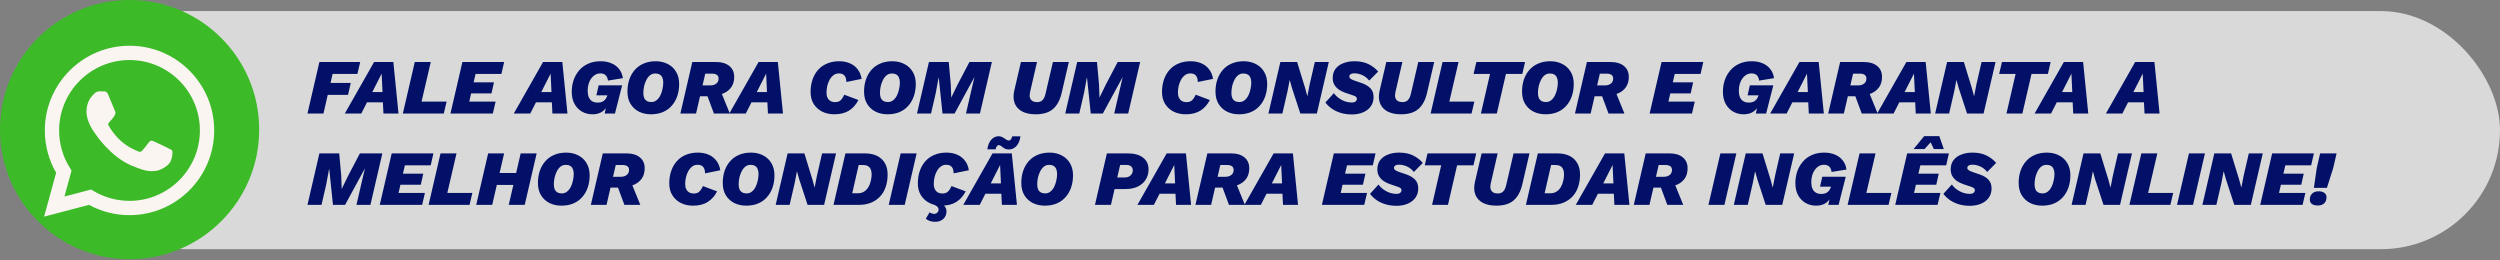 <svg width="903" height="94" viewBox="0 0 903 94" fill="none" xmlns="http://www.w3.org/2000/svg">
<rect x="0" y="0" width="903" height="94" fill="#808080" stroke="none"/>
<rect x="24" y="4" width="879" height="86" rx="43" fill="#D9D9D9"/>
<circle cx="46.809" cy="46.809" r="46.809" fill="#3CBA28"/>
<path fill-rule="evenodd" clip-rule="evenodd" d="M68.413 25.492V25.491C62.639 19.709 54.961 16.524 46.779 16.52C29.919 16.52 16.197 30.24 16.192 47.105C16.189 52.496 17.598 57.758 20.275 62.396L15.935 78.246L32.15 73.993C36.617 76.431 41.647 77.714 46.766 77.715H46.779C63.635 77.715 77.359 63.994 77.364 47.13C77.367 38.956 74.189 31.273 68.413 25.492ZM46.779 72.549V72.55H46.768C42.207 72.549 37.733 71.322 33.828 69.007L32.9 68.456L23.278 70.98L25.846 61.598L25.241 60.636C22.697 56.588 21.352 51.91 21.355 47.107C21.361 33.091 32.765 21.686 46.788 21.686C53.579 21.689 59.961 24.336 64.761 29.142C69.561 33.947 72.203 40.336 72.2 47.127C72.193 61.145 60.79 72.549 46.779 72.549Z" fill="#FBF5F2"/>
<path fill-rule="evenodd" clip-rule="evenodd" d="M60.723 53.513C59.959 53.13 56.202 51.282 55.5 51.027C54.799 50.771 54.291 50.644 53.781 51.41C53.273 52.175 51.807 53.897 51.362 54.406C50.916 54.916 50.47 54.979 49.706 54.597C48.941 54.214 46.479 53.407 43.559 50.804C41.287 48.777 39.753 46.275 39.307 45.51C38.862 44.745 39.26 44.331 39.642 43.951C39.985 43.608 40.406 43.058 40.789 42.612C41.171 42.166 41.298 41.846 41.553 41.337C41.808 40.827 41.681 40.381 41.49 39.998C41.299 39.616 39.771 35.854 39.133 34.324C38.513 32.834 37.882 33.036 37.414 33.012C36.968 32.989 36.459 32.985 35.949 32.985C35.438 32.985 34.611 33.176 33.91 33.941C33.209 34.707 31.235 36.556 31.235 40.316C31.235 44.077 33.973 47.712 34.356 48.223C34.738 48.733 39.745 56.452 47.411 59.764C49.235 60.551 50.658 61.022 51.769 61.374C53.599 61.956 55.265 61.874 56.582 61.678C58.05 61.458 61.103 59.828 61.74 58.043C62.376 56.258 62.376 54.727 62.185 54.409C61.995 54.09 61.484 53.898 60.72 53.516L60.721 53.513H60.723Z" fill="#FBF5F2"/>
<path d="M129.09 26.714H120.129L119.397 29.955H126.695L125.708 34.266H118.382L116.833 41H111.056L115.367 22.403H130.104L129.09 26.714ZM124.552 41L135.119 22.403H142.078L143.938 41H138.5L138.303 36.971H132.555L130.498 41H124.552ZM134.471 33.251H138.162L137.852 26.602L134.471 33.251ZM152.27 36.689H161.314L160.3 41H145.507L149.818 22.403H155.594L152.27 36.689ZM162.705 41L167.016 22.403H182.091L181.105 26.714H171.778L171.074 29.729H178.428L177.526 33.73H170.172L169.496 36.689H179.019L178.005 41H162.705ZM185.584 41L196.15 22.403H203.11L204.97 41H199.532L199.334 36.971H193.586L191.529 41H185.584ZM195.502 33.251H199.194L198.884 26.602L195.502 33.251ZM213.983 41.282C212.574 41.282 211.306 40.953 210.179 40.296C209.052 39.638 208.159 38.708 207.502 37.506C206.844 36.304 206.516 34.867 206.516 33.195C206.516 31.655 206.741 30.227 207.192 28.912C207.661 27.578 208.338 26.404 209.221 25.39C210.103 24.357 211.193 23.558 212.489 22.995C213.785 22.413 215.269 22.121 216.941 22.121C218.406 22.121 219.702 22.366 220.83 22.854C221.975 23.324 222.905 24.019 223.619 24.939C224.352 25.841 224.802 26.94 224.972 28.236L219.59 29.109C219.515 28.32 219.252 27.691 218.801 27.221C218.369 26.752 217.711 26.517 216.828 26.517C216.171 26.517 215.56 26.677 214.997 26.996C214.452 27.315 213.973 27.757 213.56 28.32C213.147 28.884 212.827 29.541 212.602 30.293C212.376 31.044 212.264 31.871 212.264 32.772C212.264 33.636 212.386 34.388 212.63 35.026C212.893 35.665 213.287 36.163 213.813 36.52C214.358 36.877 215.053 37.055 215.899 37.055C216.481 37.055 216.988 36.971 217.42 36.802C217.852 36.614 218.209 36.37 218.491 36.069C218.791 35.75 219.017 35.393 219.167 34.998L219.392 34.435H215.42L216.237 30.828H224.718L222.126 41H218.406L219.421 36.379L219.9 36.914C219.58 37.854 219.158 38.652 218.632 39.309C218.106 39.948 217.458 40.437 216.687 40.775C215.936 41.113 215.034 41.282 213.983 41.282ZM235.112 41.282C233.515 41.282 232.069 40.962 230.773 40.324C229.496 39.666 228.481 38.727 227.73 37.506C226.997 36.285 226.631 34.81 226.631 33.082C226.631 31.504 226.856 30.049 227.307 28.715C227.777 27.362 228.444 26.198 229.308 25.221C230.191 24.225 231.261 23.465 232.52 22.939C233.797 22.394 235.234 22.121 236.831 22.121C238.446 22.121 239.893 22.45 241.17 23.108C242.448 23.746 243.453 24.676 244.185 25.897C244.937 27.118 245.312 28.593 245.312 30.321C245.312 31.899 245.087 33.355 244.636 34.688C244.185 36.022 243.518 37.187 242.635 38.182C241.771 39.178 240.701 39.948 239.423 40.493C238.165 41.019 236.728 41.282 235.112 41.282ZM235.253 36.858C235.986 36.858 236.615 36.642 237.141 36.21C237.686 35.778 238.137 35.214 238.493 34.519C238.85 33.806 239.113 33.035 239.282 32.209C239.47 31.382 239.564 30.584 239.564 29.814C239.564 29.1 239.451 28.499 239.226 28.01C239.019 27.522 238.7 27.156 238.268 26.912C237.855 26.667 237.329 26.545 236.69 26.545C235.957 26.545 235.319 26.761 234.774 27.193C234.248 27.625 233.807 28.198 233.45 28.912C233.093 29.607 232.82 30.368 232.633 31.194C232.464 32.021 232.379 32.819 232.379 33.59C232.379 34.285 232.482 34.886 232.689 35.393C232.914 35.881 233.243 36.248 233.675 36.492C234.107 36.736 234.633 36.858 235.253 36.858ZM245.75 41L250.061 22.403H258.711C260.703 22.403 262.281 22.882 263.445 23.84C264.61 24.779 265.192 26.094 265.192 27.785C265.192 29.231 264.854 30.452 264.178 31.448C263.502 32.425 262.572 33.176 261.388 33.702C260.224 34.209 258.881 34.472 257.359 34.491L256.429 34.773H252.456L253.33 30.856H256.542C257.181 30.856 257.716 30.753 258.148 30.546C258.599 30.34 258.946 30.058 259.191 29.701C259.435 29.325 259.557 28.893 259.557 28.405C259.557 27.766 259.341 27.306 258.909 27.024C258.477 26.742 257.932 26.602 257.274 26.602H254.739L251.414 41H245.75ZM257.866 41L254.851 32.885L259.979 32.068L263.614 41H257.866ZM263.429 41L273.995 22.403H280.955L282.814 41H277.376L277.179 36.971H271.431L269.374 41H263.429ZM273.347 33.251H277.038L276.728 26.602L273.347 33.251ZM301.346 41.282C299.693 41.282 298.218 40.953 296.922 40.296C295.645 39.638 294.63 38.708 293.879 37.506C293.146 36.304 292.78 34.886 292.78 33.251C292.78 31.598 293.015 30.096 293.485 28.743C293.954 27.372 294.63 26.198 295.513 25.221C296.396 24.225 297.476 23.465 298.754 22.939C300.031 22.394 301.477 22.121 303.093 22.121C304.577 22.121 305.882 22.375 307.01 22.882C308.155 23.371 309.085 24.094 309.799 25.052C310.532 25.991 311.001 27.137 311.208 28.489L305.713 29.616C305.695 28.583 305.469 27.813 305.037 27.306C304.605 26.78 303.929 26.517 303.008 26.517C302.238 26.517 301.571 26.742 301.008 27.193C300.444 27.644 299.975 28.217 299.599 28.912C299.223 29.607 298.951 30.358 298.782 31.166C298.613 31.974 298.528 32.744 298.528 33.477C298.528 34.172 298.65 34.773 298.895 35.28C299.139 35.787 299.486 36.182 299.937 36.464C300.407 36.745 300.989 36.886 301.684 36.886C302.548 36.886 303.224 36.642 303.713 36.154C304.201 35.646 304.614 34.998 304.953 34.209L310.053 36.125C309.245 37.741 308.127 39.009 306.7 39.929C305.291 40.831 303.506 41.282 301.346 41.282ZM320.579 41.282C318.982 41.282 317.536 40.962 316.239 40.324C314.962 39.666 313.948 38.727 313.196 37.506C312.464 36.285 312.097 34.81 312.097 33.082C312.097 31.504 312.323 30.049 312.774 28.715C313.243 27.362 313.91 26.198 314.774 25.221C315.657 24.225 316.728 23.465 317.986 22.939C319.264 22.394 320.701 22.121 322.298 22.121C323.913 22.121 325.359 22.45 326.637 23.108C327.914 23.746 328.919 24.676 329.652 25.897C330.403 27.118 330.779 28.593 330.779 30.321C330.779 31.899 330.553 33.355 330.103 34.688C329.652 36.022 328.985 37.187 328.102 38.182C327.238 39.178 326.167 39.948 324.89 40.493C323.631 41.019 322.194 41.282 320.579 41.282ZM320.72 36.858C321.452 36.858 322.081 36.642 322.607 36.21C323.152 35.778 323.603 35.214 323.96 34.519C324.317 33.806 324.58 33.035 324.749 32.209C324.937 31.382 325.031 30.584 325.031 29.814C325.031 29.1 324.918 28.499 324.693 28.01C324.486 27.522 324.167 27.156 323.735 26.912C323.321 26.667 322.795 26.545 322.157 26.545C321.424 26.545 320.785 26.761 320.241 27.193C319.715 27.625 319.273 28.198 318.916 28.912C318.559 29.607 318.287 30.368 318.099 31.194C317.93 32.021 317.846 32.819 317.846 33.59C317.846 34.285 317.949 34.886 318.155 35.393C318.381 35.881 318.71 36.248 319.142 36.492C319.574 36.736 320.1 36.858 320.72 36.858ZM331.217 41L335.528 22.403H342.685L343.417 30.518L343.586 35.196H343.615L345.897 30.518L350.152 22.403H358.267L353.955 41H348.912L350.631 33.561L351.955 27.898H351.927L344.798 41H340.431L339.078 28.039H339.022L338.007 33.561L336.288 41H331.217ZM374.085 41.282C372.131 41.282 370.506 40.944 369.21 40.267C367.914 39.572 367.012 38.586 366.505 37.309C365.998 36.013 365.951 34.472 366.364 32.688L368.759 22.403H374.564L372.028 33.42C371.877 34.153 371.877 34.782 372.028 35.308C372.197 35.815 372.497 36.21 372.929 36.492C373.38 36.755 373.934 36.886 374.592 36.886C375.456 36.886 376.123 36.633 376.592 36.125C377.081 35.599 377.438 34.81 377.663 33.758L380.312 22.403H386.06L383.439 33.702C382.819 36.276 381.768 38.182 380.284 39.422C378.818 40.662 376.752 41.282 374.085 41.282ZM384.764 41L389.075 22.403H396.232L396.965 30.518L397.134 35.196H397.162L399.444 30.518L403.699 22.403H411.814L407.503 41H402.459L404.178 33.561L405.502 27.898H405.474L398.345 41H393.978L392.625 28.039H392.569L391.555 33.561L389.836 41H384.764ZM428.28 41.282C426.627 41.282 425.152 40.953 423.856 40.296C422.579 39.638 421.564 38.708 420.813 37.506C420.08 36.304 419.714 34.886 419.714 33.251C419.714 31.598 419.949 30.096 420.419 28.743C420.888 27.372 421.564 26.198 422.447 25.221C423.33 24.225 424.41 23.465 425.688 22.939C426.965 22.394 428.411 22.121 430.027 22.121C431.511 22.121 432.816 22.375 433.944 22.882C435.089 23.371 436.019 24.094 436.733 25.052C437.466 25.991 437.935 27.137 438.142 28.489L432.647 29.616C432.629 28.583 432.403 27.813 431.971 27.306C431.539 26.78 430.863 26.517 429.942 26.517C429.172 26.517 428.505 26.742 427.942 27.193C427.378 27.644 426.909 28.217 426.533 28.912C426.157 29.607 425.885 30.358 425.716 31.166C425.547 31.974 425.462 32.744 425.462 33.477C425.462 34.172 425.584 34.773 425.829 35.28C426.073 35.787 426.42 36.182 426.871 36.464C427.341 36.745 427.923 36.886 428.618 36.886C429.482 36.886 430.158 36.642 430.647 36.154C431.135 35.646 431.549 34.998 431.887 34.209L436.987 36.125C436.179 37.741 435.061 39.009 433.634 39.929C432.225 40.831 430.44 41.282 428.28 41.282ZM447.513 41.282C445.916 41.282 444.47 40.962 443.173 40.324C441.896 39.666 440.882 38.727 440.13 37.506C439.398 36.285 439.031 34.81 439.031 33.082C439.031 31.504 439.257 30.049 439.708 28.715C440.177 27.362 440.844 26.198 441.708 25.221C442.591 24.225 443.662 23.465 444.92 22.939C446.198 22.394 447.635 22.121 449.232 22.121C450.847 22.121 452.293 22.45 453.571 23.108C454.848 23.746 455.853 24.676 456.586 25.897C457.337 27.118 457.713 28.593 457.713 30.321C457.713 31.899 457.487 33.355 457.037 34.688C456.586 36.022 455.919 37.187 455.036 38.182C454.172 39.178 453.101 39.948 451.824 40.493C450.565 41.019 449.128 41.282 447.513 41.282ZM447.654 36.858C448.386 36.858 449.016 36.642 449.541 36.21C450.086 35.778 450.537 35.214 450.894 34.519C451.251 33.806 451.514 33.035 451.683 32.209C451.871 31.382 451.965 30.584 451.965 29.814C451.965 29.1 451.852 28.499 451.627 28.01C451.42 27.522 451.101 27.156 450.669 26.912C450.255 26.667 449.729 26.545 449.091 26.545C448.358 26.545 447.719 26.761 447.175 27.193C446.649 27.625 446.207 28.198 445.85 28.912C445.493 29.607 445.221 30.368 445.033 31.194C444.864 32.021 444.78 32.819 444.78 33.59C444.78 34.285 444.883 34.886 445.09 35.393C445.315 35.881 445.644 36.248 446.076 36.492C446.508 36.736 447.034 36.858 447.654 36.858ZM458.151 41L462.462 22.403H468.52L471.422 31.843L472.183 34.66H472.239L473.056 30.462L474.916 22.403H479.96L475.649 41H469.675L466.66 31.786L465.871 28.968H465.815L465.054 32.941L463.194 41H458.151ZM488.278 41.338C486.982 41.338 485.742 41.178 484.558 40.859C483.394 40.54 482.314 40.061 481.318 39.422C480.341 38.783 479.477 37.985 478.726 37.027L481.797 33.646C482.286 34.341 482.887 34.942 483.6 35.449C484.314 35.956 485.066 36.351 485.855 36.633C486.662 36.896 487.442 37.027 488.193 37.027C488.663 37.027 489.029 36.971 489.292 36.858C489.574 36.727 489.781 36.557 489.912 36.351C490.044 36.144 490.109 35.919 490.109 35.675C490.109 35.374 489.987 35.13 489.743 34.942C489.499 34.754 489.114 34.576 488.588 34.407L485.911 33.505C485.103 33.223 484.352 32.857 483.657 32.406C482.981 31.936 482.426 31.354 481.994 30.659C481.581 29.964 481.374 29.147 481.374 28.208C481.374 26.855 481.713 25.738 482.389 24.855C483.084 23.953 484.023 23.277 485.207 22.826C486.39 22.356 487.724 22.121 489.208 22.121C491.199 22.121 492.88 22.459 494.251 23.136C495.623 23.793 496.806 24.695 497.802 25.841L494.561 29.109C494.129 28.546 493.622 28.067 493.04 27.672C492.476 27.278 491.866 26.987 491.208 26.799C490.57 26.592 489.921 26.489 489.264 26.489C488.832 26.489 488.475 26.536 488.193 26.63C487.93 26.724 487.724 26.864 487.573 27.052C487.442 27.221 487.376 27.428 487.376 27.672C487.376 27.973 487.536 28.236 487.855 28.461C488.175 28.687 488.607 28.893 489.151 29.081L491.715 29.955C493.162 30.443 494.261 31.091 495.012 31.899C495.764 32.688 496.139 33.74 496.139 35.055C496.139 36.37 495.792 37.506 495.097 38.464C494.402 39.403 493.462 40.117 492.279 40.605C491.096 41.094 489.762 41.338 488.278 41.338ZM506.054 41.282C504.101 41.282 502.476 40.944 501.18 40.267C499.883 39.572 498.982 38.586 498.475 37.309C497.967 36.013 497.92 34.472 498.334 32.688L500.729 22.403H506.533L503.997 33.42C503.847 34.153 503.847 34.782 503.997 35.308C504.166 35.815 504.467 36.21 504.899 36.492C505.35 36.755 505.904 36.886 506.561 36.886C507.425 36.886 508.092 36.633 508.562 36.125C509.05 35.599 509.407 34.81 509.633 33.758L512.281 22.403H518.029L515.409 33.702C514.789 36.276 513.737 38.182 512.253 39.422C510.788 40.662 508.722 41.282 506.054 41.282ZM523.496 36.689H532.541L531.526 41H516.734L521.045 22.403H526.821L523.496 36.689ZM550.847 22.403L549.861 26.714H543.943L540.647 41H534.899L538.195 26.714H532.25L533.264 22.403H550.847ZM558.24 41.282C556.643 41.282 555.196 40.962 553.9 40.324C552.623 39.666 551.609 38.727 550.857 37.506C550.125 36.285 549.758 34.81 549.758 33.082C549.758 31.504 549.984 30.049 550.435 28.715C550.904 27.362 551.571 26.198 552.435 25.221C553.318 24.225 554.389 23.465 555.647 22.939C556.925 22.394 558.362 22.121 559.958 22.121C561.574 22.121 563.02 22.45 564.298 23.108C565.575 23.746 566.58 24.676 567.313 25.897C568.064 27.118 568.44 28.593 568.44 30.321C568.44 31.899 568.214 33.355 567.763 34.688C567.313 36.022 566.646 37.187 565.763 38.182C564.899 39.178 563.828 39.948 562.551 40.493C561.292 41.019 559.855 41.282 558.24 41.282ZM558.38 36.858C559.113 36.858 559.742 36.642 560.268 36.21C560.813 35.778 561.264 35.214 561.621 34.519C561.978 33.806 562.241 33.035 562.41 32.209C562.598 31.382 562.691 30.584 562.691 29.814C562.691 29.1 562.579 28.499 562.353 28.01C562.147 27.522 561.827 27.156 561.395 26.912C560.982 26.667 560.456 26.545 559.817 26.545C559.085 26.545 558.446 26.761 557.901 27.193C557.375 27.625 556.934 28.198 556.577 28.912C556.22 29.607 555.948 30.368 555.76 31.194C555.591 32.021 555.506 32.819 555.506 33.59C555.506 34.285 555.61 34.886 555.816 35.393C556.042 35.881 556.37 36.248 556.803 36.492C557.235 36.736 557.761 36.858 558.38 36.858ZM568.877 41L573.189 22.403H581.839C583.83 22.403 585.408 22.882 586.573 23.84C587.737 24.779 588.32 26.094 588.32 27.785C588.32 29.231 587.981 30.452 587.305 31.448C586.629 32.425 585.699 33.176 584.516 33.702C583.351 34.209 582.008 34.472 580.486 34.491L579.557 34.773H575.584L576.457 30.856H579.669C580.308 30.856 580.843 30.753 581.275 30.546C581.726 30.34 582.074 30.058 582.318 29.701C582.562 29.325 582.684 28.893 582.684 28.405C582.684 27.766 582.468 27.306 582.036 27.024C581.604 26.742 581.059 26.602 580.402 26.602H577.866L574.541 41H568.877ZM580.994 41L577.979 32.885L583.107 32.068L586.742 41H580.994ZM595.844 41L600.155 22.403H615.229L614.243 26.714H604.917L604.212 29.729H611.566L610.665 33.73H603.311L602.634 36.689H612.158L611.144 41H595.844ZM629.786 41.282C628.377 41.282 627.109 40.953 625.982 40.296C624.855 39.638 623.963 38.708 623.305 37.506C622.648 36.304 622.319 34.867 622.319 33.195C622.319 31.655 622.544 30.227 622.995 28.912C623.465 27.578 624.141 26.404 625.024 25.39C625.907 24.357 626.996 23.558 628.292 22.995C629.589 22.413 631.073 22.121 632.744 22.121C634.21 22.121 635.506 22.366 636.633 22.854C637.779 23.324 638.708 24.019 639.422 24.939C640.155 25.841 640.606 26.94 640.775 28.236L635.393 29.109C635.318 28.32 635.055 27.691 634.604 27.221C634.172 26.752 633.515 26.517 632.632 26.517C631.974 26.517 631.364 26.677 630.8 26.996C630.255 27.315 629.776 27.757 629.363 28.32C628.95 28.884 628.631 29.541 628.405 30.293C628.18 31.044 628.067 31.871 628.067 32.772C628.067 33.636 628.189 34.388 628.433 35.026C628.696 35.665 629.091 36.163 629.617 36.52C630.161 36.877 630.856 37.055 631.702 37.055C632.284 37.055 632.791 36.971 633.223 36.802C633.655 36.614 634.012 36.37 634.294 36.069C634.595 35.75 634.82 35.393 634.97 34.998L635.196 34.435H631.223L632.04 30.828H640.521L637.929 41H634.21L635.224 36.379L635.703 36.914C635.384 37.854 634.961 38.652 634.435 39.309C633.909 39.948 633.261 40.437 632.491 40.775C631.739 41.113 630.838 41.282 629.786 41.282ZM639.388 41L649.954 22.403H656.914L658.774 41H653.335L653.138 36.971H647.39L645.333 41H639.388ZM649.306 33.251H652.997L652.687 26.602L649.306 33.251ZM660.343 41L664.654 22.403H673.304C675.295 22.403 676.873 22.882 678.038 23.84C679.202 24.779 679.785 26.094 679.785 27.785C679.785 29.231 679.447 30.452 678.77 31.448C678.094 32.425 677.164 33.176 675.981 33.702C674.816 34.209 673.473 34.472 671.952 34.491L671.022 34.773H667.049L667.922 30.856H671.134C671.773 30.856 672.308 30.753 672.74 30.546C673.191 30.34 673.539 30.058 673.783 29.701C674.027 29.325 674.149 28.893 674.149 28.405C674.149 27.766 673.933 27.306 673.501 27.024C673.069 26.742 672.524 26.602 671.867 26.602H669.331L666.006 41H660.343ZM672.459 41L669.444 32.885L674.572 32.068L678.207 41H672.459ZM678.021 41L688.587 22.403H695.547L697.407 41H691.969L691.771 36.971H686.023L683.966 41H678.021ZM687.939 33.251H691.631L691.321 26.602L687.939 33.251ZM698.976 41L703.287 22.403H709.345L712.247 31.843L713.008 34.66H713.064L713.882 30.462L715.741 22.403H720.785L716.474 41H710.5L707.485 31.786L706.696 28.968H706.64L705.879 32.941L704.02 41H698.976ZM740.684 22.403L739.698 26.714H733.78L730.484 41H724.736L728.032 26.714H722.087L723.101 22.403H740.684ZM734.898 41L745.464 22.403H752.424L754.284 41H748.845L748.648 36.971H742.9L740.843 41H734.898ZM744.816 33.251H748.507L748.197 26.602L744.816 33.251ZM760.653 41L771.22 22.403H778.179L780.039 41H774.601L774.404 36.971H768.656L766.599 41H760.653ZM770.572 33.251H774.263L773.953 26.602L770.572 33.251ZM111.056 74L115.367 55.403H122.524L123.257 63.518L123.426 68.195H123.454L125.737 63.518L129.991 55.403H138.106L133.795 74H128.752L130.47 66.561L131.795 60.898H131.766L124.638 74H120.27L118.918 61.039H118.861L117.847 66.561L116.128 74H111.056ZM137.17 74L141.481 55.403H156.555L155.569 59.714H146.243L145.538 62.729H152.892L151.991 66.73H144.637L143.96 69.689H153.484L152.47 74H137.17ZM161.57 69.689H170.615L169.601 74H154.808L159.119 55.403H164.895L161.57 69.689ZM193.843 55.403L189.532 74H183.755L188.066 55.403H193.843ZM182.093 55.403L177.782 74H172.006L176.317 55.403H182.093ZM189.588 62.476L188.574 66.787H176.458L177.472 62.476H189.588ZM202.78 74.282C201.183 74.282 199.737 73.962 198.441 73.324C197.164 72.666 196.149 71.727 195.398 70.506C194.665 69.285 194.299 67.811 194.299 66.082C194.299 64.504 194.524 63.048 194.975 61.715C195.445 60.362 196.112 59.198 196.976 58.221C197.859 57.225 198.929 56.465 200.188 55.938C201.465 55.394 202.902 55.121 204.499 55.121C206.114 55.121 207.561 55.45 208.838 56.108C210.116 56.746 211.121 57.676 211.853 58.897C212.605 60.118 212.98 61.593 212.98 63.321C212.98 64.899 212.755 66.355 212.304 67.688C211.853 69.022 211.186 70.187 210.303 71.182C209.439 72.178 208.369 72.948 207.091 73.493C205.833 74.019 204.396 74.282 202.78 74.282ZM202.921 69.858C203.654 69.858 204.283 69.642 204.809 69.21C205.354 68.778 205.804 68.214 206.161 67.519C206.518 66.805 206.781 66.035 206.95 65.209C207.138 64.382 207.232 63.584 207.232 62.814C207.232 62.1 207.119 61.499 206.894 61.01C206.687 60.522 206.368 60.156 205.936 59.911C205.523 59.667 204.997 59.545 204.358 59.545C203.625 59.545 202.987 59.761 202.442 60.193C201.916 60.625 201.475 61.198 201.118 61.912C200.761 62.607 200.488 63.368 200.301 64.194C200.132 65.021 200.047 65.819 200.047 66.59C200.047 67.284 200.15 67.886 200.357 68.393C200.582 68.881 200.911 69.248 201.343 69.492C201.775 69.736 202.301 69.858 202.921 69.858ZM213.418 74L217.729 55.403H226.379C228.371 55.403 229.949 55.882 231.113 56.84C232.278 57.779 232.86 59.094 232.86 60.785C232.86 62.231 232.522 63.452 231.846 64.448C231.17 65.425 230.24 66.176 229.056 66.702C227.892 67.209 226.549 67.472 225.027 67.491L224.097 67.773H220.124L220.998 63.856H224.21C224.849 63.856 225.384 63.753 225.816 63.546C226.267 63.34 226.614 63.058 226.859 62.701C227.103 62.325 227.225 61.893 227.225 61.405C227.225 60.766 227.009 60.306 226.577 60.024C226.145 59.742 225.6 59.602 224.942 59.602H222.407L219.082 74H213.418ZM225.534 74L222.519 65.885L227.647 65.068L231.282 74H225.534ZM250.303 74.282C248.65 74.282 247.175 73.953 245.879 73.296C244.601 72.638 243.587 71.708 242.836 70.506C242.103 69.304 241.737 67.886 241.737 66.251C241.737 64.598 241.972 63.096 242.441 61.743C242.911 60.372 243.587 59.198 244.47 58.221C245.353 57.225 246.433 56.465 247.71 55.938C248.988 55.394 250.434 55.121 252.05 55.121C253.534 55.121 254.839 55.375 255.966 55.882C257.112 56.371 258.042 57.094 258.756 58.052C259.488 58.991 259.958 60.137 260.165 61.489L254.67 62.617C254.651 61.583 254.426 60.813 253.994 60.306C253.562 59.78 252.886 59.517 251.965 59.517C251.195 59.517 250.528 59.742 249.965 60.193C249.401 60.644 248.931 61.217 248.556 61.912C248.18 62.607 247.908 63.358 247.739 64.166C247.569 64.974 247.485 65.744 247.485 66.477C247.485 67.172 247.607 67.773 247.851 68.28C248.095 68.787 248.443 69.182 248.894 69.463C249.363 69.745 249.946 69.886 250.641 69.886C251.505 69.886 252.181 69.642 252.67 69.154C253.158 68.646 253.571 67.998 253.909 67.209L259.009 69.125C258.202 70.741 257.084 72.009 255.656 72.929C254.247 73.831 252.463 74.282 250.303 74.282ZM269.535 74.282C267.939 74.282 266.492 73.962 265.196 73.324C263.919 72.666 262.904 71.727 262.153 70.506C261.42 69.285 261.054 67.811 261.054 66.082C261.054 64.504 261.28 63.048 261.73 61.715C262.2 60.362 262.867 59.198 263.731 58.221C264.614 57.225 265.685 56.465 266.943 55.938C268.221 55.394 269.658 55.121 271.254 55.121C272.87 55.121 274.316 55.45 275.593 56.108C276.871 56.746 277.876 57.676 278.608 58.897C279.36 60.118 279.736 61.593 279.736 63.321C279.736 64.899 279.51 66.355 279.059 67.688C278.608 69.022 277.942 70.187 277.059 71.182C276.195 72.178 275.124 72.948 273.847 73.493C272.588 74.019 271.151 74.282 269.535 74.282ZM269.676 69.858C270.409 69.858 271.038 69.642 271.564 69.21C272.109 68.778 272.56 68.214 272.917 67.519C273.274 66.805 273.537 66.035 273.706 65.209C273.893 64.382 273.987 63.584 273.987 62.814C273.987 62.1 273.875 61.499 273.649 61.01C273.443 60.522 273.123 60.156 272.691 59.911C272.278 59.667 271.752 59.545 271.113 59.545C270.381 59.545 269.742 59.761 269.197 60.193C268.671 60.625 268.23 61.198 267.873 61.912C267.516 62.607 267.244 63.368 267.056 64.194C266.887 65.021 266.802 65.819 266.802 66.59C266.802 67.284 266.906 67.886 267.112 68.393C267.338 68.881 267.666 69.248 268.098 69.492C268.53 69.736 269.056 69.858 269.676 69.858ZM280.173 74L284.484 55.403H290.542L293.445 64.843L294.205 67.66H294.262L295.079 63.462L296.939 55.403H301.982L297.671 74H291.698L288.683 64.786L287.894 61.968H287.837L287.077 65.941L285.217 74H280.173ZM301.058 74L305.37 55.403H312.357C314.18 55.403 315.701 55.722 316.922 56.361C318.143 57 319.064 57.892 319.683 59.038C320.303 60.165 320.613 61.489 320.613 63.011C320.613 64.664 320.378 66.167 319.909 67.519C319.458 68.872 318.782 70.027 317.88 70.985C316.978 71.943 315.889 72.685 314.612 73.211C313.334 73.737 311.869 74 310.216 74H301.058ZM307.821 69.802H309.906C310.751 69.802 311.484 69.604 312.104 69.21C312.742 68.797 313.259 68.261 313.654 67.604C314.048 66.928 314.339 66.186 314.527 65.378C314.734 64.551 314.837 63.734 314.837 62.926C314.837 62.231 314.724 61.64 314.499 61.151C314.273 60.644 313.935 60.259 313.484 59.996C313.034 59.733 312.451 59.602 311.738 59.602H310.16L307.821 69.802ZM331.095 55.403L326.784 74H321.008L325.319 55.403H331.095ZM340.089 74.282C338.436 74.282 336.962 73.953 335.666 73.296C334.388 72.638 333.374 71.708 332.622 70.506C331.89 69.304 331.523 67.886 331.523 66.251C331.523 64.598 331.758 63.096 332.228 61.743C332.698 60.372 333.374 59.198 334.257 58.221C335.14 57.225 336.22 56.465 337.497 55.938C338.774 55.394 340.221 55.121 341.836 55.121C343.32 55.121 344.626 55.375 345.753 55.882C346.899 56.371 347.829 57.094 348.542 58.052C349.275 58.991 349.745 60.137 349.951 61.489L344.457 62.617C344.438 61.583 344.213 60.813 343.78 60.306C343.348 59.78 342.672 59.517 341.752 59.517C340.982 59.517 340.315 59.742 339.751 60.193C339.188 60.644 338.718 61.217 338.342 61.912C337.967 62.607 337.694 63.358 337.525 64.166C337.356 64.974 337.272 65.744 337.272 66.477C337.272 67.172 337.394 67.773 337.638 68.28C337.882 68.787 338.23 69.182 338.68 69.463C339.15 69.745 339.732 69.886 340.427 69.886C341.292 69.886 341.968 69.642 342.456 69.154C342.945 68.646 343.358 67.998 343.696 67.209L348.796 69.125C347.988 70.741 346.871 72.009 345.443 72.929C344.034 73.831 342.25 74.282 340.089 74.282ZM337.074 73.831L338.37 73.183C339.479 73.333 340.333 73.681 340.935 74.225C341.554 74.77 341.864 75.475 341.864 76.339C341.864 77.109 341.686 77.776 341.329 78.339C340.972 78.922 340.484 79.363 339.864 79.664C339.263 79.964 338.558 80.114 337.751 80.114C337.018 80.114 336.37 80.011 335.806 79.805C335.262 79.617 334.792 79.344 334.398 78.987L335.778 76.677C335.985 76.865 336.248 77.005 336.567 77.1C336.905 77.193 337.196 77.24 337.441 77.24C337.891 77.24 338.267 77.081 338.568 76.761C338.868 76.461 339.019 76.113 339.019 75.719C339.019 75.324 338.859 74.967 338.54 74.648C338.22 74.329 337.732 74.056 337.074 73.831ZM347.932 74L358.498 55.403H365.458L367.318 74H361.88L361.682 69.971H355.934L353.877 74H347.932ZM357.85 66.251H361.541L361.232 59.602L357.85 66.251ZM368.586 49.232C368.36 50.848 367.853 52.05 367.064 52.839C366.275 53.609 365.392 53.994 364.416 53.994C363.908 53.994 363.476 53.919 363.119 53.769C362.781 53.6 362.481 53.412 362.218 53.205C361.974 52.999 361.729 52.82 361.485 52.67C361.26 52.501 361.015 52.416 360.752 52.416C360.471 52.416 360.236 52.557 360.048 52.839C359.86 53.102 359.71 53.468 359.597 53.938H356.61C356.873 52.341 357.371 51.158 358.104 50.388C358.836 49.599 359.719 49.204 360.752 49.204C361.166 49.204 361.541 49.289 361.88 49.458C362.218 49.608 362.528 49.787 362.809 49.993C363.091 50.181 363.364 50.359 363.627 50.529C363.89 50.679 364.153 50.754 364.416 50.754C364.697 50.754 364.932 50.632 365.12 50.388C365.327 50.125 365.486 49.74 365.599 49.232H368.586ZM377.373 74.282C375.776 74.282 374.33 73.962 373.034 73.324C371.756 72.666 370.742 71.727 369.991 70.506C369.258 69.285 368.892 67.811 368.892 66.082C368.892 64.504 369.117 63.048 369.568 61.715C370.038 60.362 370.704 59.198 371.568 58.221C372.451 57.225 373.522 56.465 374.781 55.938C376.058 55.394 377.495 55.121 379.092 55.121C380.707 55.121 382.154 55.45 383.431 56.108C384.708 56.746 385.713 57.676 386.446 58.897C387.197 60.118 387.573 61.593 387.573 63.321C387.573 64.899 387.348 66.355 386.897 67.688C386.446 69.022 385.779 70.187 384.896 71.182C384.032 72.178 382.961 72.948 381.684 73.493C380.425 74.019 378.988 74.282 377.373 74.282ZM377.514 69.858C378.246 69.858 378.876 69.642 379.402 69.21C379.946 68.778 380.397 68.214 380.754 67.519C381.111 66.805 381.374 66.035 381.543 65.209C381.731 64.382 381.825 63.584 381.825 62.814C381.825 62.1 381.712 61.499 381.487 61.01C381.28 60.522 380.961 60.156 380.529 59.911C380.116 59.667 379.59 59.545 378.951 59.545C378.218 59.545 377.58 59.761 377.035 60.193C376.509 60.625 376.067 61.198 375.711 61.912C375.354 62.607 375.081 63.368 374.893 64.194C374.724 65.021 374.64 65.819 374.64 66.59C374.64 67.284 374.743 67.886 374.95 68.393C375.175 68.881 375.504 69.248 375.936 69.492C376.368 69.736 376.894 69.858 377.514 69.858ZM395.495 74L399.806 55.403H407.358C409.706 55.403 411.537 55.91 412.852 56.925C414.186 57.92 414.853 59.339 414.853 61.179C414.853 62.569 414.515 63.8 413.839 64.871C413.181 65.941 412.233 66.777 410.993 67.378C409.753 67.98 408.278 68.28 406.569 68.28H399.863L400.793 64.11H406.203C406.841 64.11 407.377 63.997 407.809 63.772C408.241 63.528 408.57 63.218 408.795 62.842C409.039 62.466 409.161 62.044 409.161 61.574C409.161 60.954 408.964 60.466 408.57 60.109C408.194 59.752 407.565 59.573 406.682 59.573H404.597L401.272 74H395.495ZM410.835 74L421.401 55.403H428.361L430.221 74H424.783L424.585 69.971H418.837L416.78 74H410.835ZM420.753 66.251H424.444L424.134 59.602L420.753 66.251ZM431.79 74L436.101 55.403H444.751C446.742 55.403 448.32 55.882 449.485 56.84C450.65 57.779 451.232 59.094 451.232 60.785C451.232 62.231 450.894 63.452 450.218 64.448C449.541 65.425 448.611 66.176 447.428 66.702C446.263 67.209 444.92 67.472 443.399 67.491L442.469 67.773H438.496L439.369 63.856H442.582C443.22 63.856 443.756 63.753 444.188 63.546C444.638 63.34 444.986 63.058 445.23 62.701C445.474 62.325 445.597 61.893 445.597 61.405C445.597 60.766 445.38 60.306 444.948 60.024C444.516 59.742 443.972 59.602 443.314 59.602H440.778L437.453 74H431.79ZM443.906 74L440.891 65.885L446.019 65.068L449.654 74H443.906ZM449.468 74L460.035 55.403H466.994L468.854 74H463.416L463.219 69.971H457.47L455.414 74H449.468ZM459.387 66.251H463.078L462.768 59.602L459.387 66.251ZM477.467 74L481.778 55.403H496.853L495.867 59.714H486.54L485.836 62.729H493.19L492.288 66.73H484.934L484.258 69.689H493.782L492.767 74H477.467ZM504.403 74.338C503.106 74.338 501.867 74.178 500.683 73.859C499.519 73.54 498.438 73.061 497.443 72.422C496.466 71.783 495.602 70.985 494.851 70.027L497.922 66.646C498.41 67.341 499.011 67.942 499.725 68.449C500.439 68.956 501.19 69.351 501.979 69.633C502.787 69.896 503.567 70.027 504.318 70.027C504.788 70.027 505.154 69.971 505.417 69.858C505.699 69.727 505.905 69.557 506.037 69.351C506.168 69.144 506.234 68.919 506.234 68.674C506.234 68.374 506.112 68.13 505.868 67.942C505.624 67.754 505.238 67.576 504.712 67.407L502.036 66.505C501.228 66.223 500.477 65.857 499.782 65.406C499.105 64.936 498.551 64.354 498.119 63.659C497.706 62.964 497.499 62.147 497.499 61.208C497.499 59.855 497.837 58.737 498.514 57.855C499.209 56.953 500.148 56.277 501.331 55.826C502.515 55.356 503.848 55.121 505.332 55.121C507.324 55.121 509.005 55.459 510.376 56.136C511.747 56.793 512.931 57.695 513.926 58.841L510.686 62.109C510.254 61.546 509.747 61.067 509.164 60.672C508.601 60.278 507.99 59.987 507.333 59.799C506.694 59.592 506.046 59.489 505.389 59.489C504.957 59.489 504.6 59.536 504.318 59.63C504.055 59.724 503.848 59.864 503.698 60.052C503.567 60.221 503.501 60.428 503.501 60.672C503.501 60.973 503.661 61.236 503.98 61.461C504.299 61.687 504.731 61.893 505.276 62.081L507.84 62.955C509.287 63.443 510.385 64.091 511.137 64.899C511.888 65.688 512.264 66.74 512.264 68.055C512.264 69.37 511.916 70.506 511.221 71.464C510.526 72.403 509.587 73.117 508.404 73.606C507.22 74.094 505.887 74.338 504.403 74.338ZM533.209 55.403L532.222 59.714H526.305L523.009 74H517.261L520.557 59.714H514.612L515.626 55.403H533.209ZM540.477 74.282C538.524 74.282 536.899 73.944 535.603 73.267C534.307 72.572 533.405 71.586 532.898 70.309C532.391 69.013 532.344 67.472 532.757 65.688L535.152 55.403H540.956L538.421 66.42C538.27 67.153 538.27 67.782 538.421 68.308C538.59 68.815 538.89 69.21 539.322 69.492C539.773 69.755 540.327 69.886 540.985 69.886C541.849 69.886 542.516 69.633 542.985 69.125C543.474 68.599 543.831 67.811 544.056 66.758L546.705 55.403H552.453L549.832 66.702C549.212 69.276 548.16 71.182 546.676 72.422C545.211 73.662 543.145 74.282 540.477 74.282ZM551.157 74L555.468 55.403H562.456C564.278 55.403 565.799 55.722 567.02 56.361C568.241 57 569.162 57.892 569.782 59.038C570.402 60.165 570.712 61.489 570.712 63.011C570.712 64.664 570.477 66.167 570.007 67.519C569.556 68.872 568.88 70.027 567.978 70.985C567.077 71.943 565.987 72.685 564.71 73.211C563.433 73.737 561.967 74 560.314 74H551.157ZM557.919 69.802H560.004C560.85 69.802 561.582 69.604 562.202 69.21C562.841 68.797 563.357 68.261 563.752 67.604C564.146 66.928 564.438 66.186 564.625 65.378C564.832 64.551 564.935 63.734 564.935 62.926C564.935 62.231 564.823 61.64 564.597 61.151C564.372 60.644 564.034 60.259 563.583 59.996C563.132 59.733 562.55 59.602 561.836 59.602H560.258L557.919 69.802ZM569.165 74L579.732 55.403H586.691L588.551 74H583.113L582.916 69.971H577.168L575.111 74H569.165ZM579.084 66.251H582.775L582.465 59.602L579.084 66.251ZM590.12 74L594.431 55.403H603.082C605.073 55.403 606.651 55.882 607.815 56.84C608.98 57.779 609.562 59.094 609.562 60.785C609.562 62.231 609.224 63.452 608.548 64.448C607.872 65.425 606.942 66.176 605.758 66.702C604.594 67.209 603.251 67.472 601.729 67.491L600.799 67.773H596.826L597.7 63.856H600.912C601.551 63.856 602.086 63.753 602.518 63.546C602.969 63.34 603.316 63.058 603.561 62.701C603.805 62.325 603.927 61.893 603.927 61.405C603.927 60.766 603.711 60.306 603.279 60.024C602.847 59.742 602.302 59.602 601.645 59.602H599.109L595.784 74H590.12ZM602.236 74L599.221 65.885L604.35 65.068L607.984 74H602.236ZM627.174 55.403L622.863 74H617.087L621.398 55.403H627.174ZM626.25 74L630.561 55.403H636.619L639.521 64.843L640.282 67.66H640.338L641.155 63.462L643.015 55.403H648.059L643.747 74H637.774L634.759 64.786L633.97 61.968H633.914L633.153 65.941L631.293 74H626.25ZM655.954 74.282C654.545 74.282 653.277 73.953 652.15 73.296C651.023 72.638 650.131 71.708 649.473 70.506C648.816 69.304 648.487 67.867 648.487 66.195C648.487 64.655 648.713 63.227 649.163 61.912C649.633 60.578 650.309 59.404 651.192 58.39C652.075 57.357 653.165 56.558 654.461 55.995C655.757 55.413 657.241 55.121 658.913 55.121C660.378 55.121 661.674 55.366 662.801 55.854C663.947 56.324 664.877 57.019 665.591 57.939C666.323 58.841 666.774 59.94 666.943 61.236L661.561 62.109C661.486 61.32 661.223 60.691 660.772 60.221C660.34 59.752 659.683 59.517 658.8 59.517C658.142 59.517 657.532 59.677 656.968 59.996C656.424 60.315 655.945 60.757 655.531 61.32C655.118 61.884 654.799 62.541 654.573 63.293C654.348 64.044 654.235 64.871 654.235 65.772C654.235 66.636 654.357 67.388 654.602 68.026C654.865 68.665 655.259 69.163 655.785 69.52C656.33 69.877 657.025 70.055 657.87 70.055C658.452 70.055 658.96 69.971 659.392 69.802C659.824 69.614 660.181 69.37 660.462 69.069C660.763 68.75 660.988 68.393 661.139 67.998L661.364 67.435H657.391L658.208 63.828H666.689L664.097 74H660.378L661.392 69.379L661.871 69.914C661.552 70.854 661.129 71.652 660.603 72.309C660.077 72.948 659.429 73.436 658.659 73.775C657.908 74.113 657.006 74.282 655.954 74.282ZM674.122 69.689H683.167L682.152 74H667.359L671.67 55.403H677.447L674.122 69.689ZM684.557 74L688.868 55.403H703.943L702.957 59.714H693.63L692.926 62.729H700.28L699.378 66.73H692.024L691.348 69.689H700.872L699.857 74H684.557ZM700.477 49.176L702.111 53.853H698.505L697.35 51.402L695.124 53.853H691.179L695.011 49.176H700.477ZM711.492 74.338C710.196 74.338 708.957 74.178 707.773 73.859C706.608 73.54 705.528 73.061 704.533 72.422C703.556 71.783 702.692 70.985 701.94 70.027L705.012 66.646C705.5 67.341 706.101 67.942 706.815 68.449C707.529 68.956 708.28 69.351 709.069 69.633C709.877 69.896 710.657 70.027 711.408 70.027C711.878 70.027 712.244 69.971 712.507 69.858C712.789 69.727 712.995 69.557 713.127 69.351C713.258 69.144 713.324 68.919 713.324 68.674C713.324 68.374 713.202 68.13 712.958 67.942C712.713 67.754 712.328 67.576 711.802 67.407L709.126 66.505C708.318 66.223 707.566 65.857 706.871 65.406C706.195 64.936 705.641 64.354 705.209 63.659C704.796 62.964 704.589 62.147 704.589 61.208C704.589 59.855 704.927 58.737 705.603 57.855C706.298 56.953 707.238 56.277 708.421 55.826C709.605 55.356 710.938 55.121 712.422 55.121C714.413 55.121 716.095 55.459 717.466 56.136C718.837 56.793 720.021 57.695 721.016 58.841L717.776 62.109C717.344 61.546 716.837 61.067 716.254 60.672C715.691 60.278 715.08 59.987 714.423 59.799C713.784 59.592 713.136 59.489 712.479 59.489C712.047 59.489 711.69 59.536 711.408 59.63C711.145 59.724 710.938 59.864 710.788 60.052C710.657 60.221 710.591 60.428 710.591 60.672C710.591 60.973 710.75 61.236 711.07 61.461C711.389 61.687 711.821 61.893 712.366 62.081L714.93 62.955C716.376 63.443 717.475 64.091 718.227 64.899C718.978 65.688 719.354 66.74 719.354 68.055C719.354 69.37 719.006 70.506 718.311 71.464C717.616 72.403 716.677 73.117 715.494 73.606C714.31 74.094 712.976 74.338 711.492 74.338ZM737.62 74.282C736.024 74.282 734.577 73.962 733.281 73.324C732.004 72.666 730.989 71.727 730.238 70.506C729.505 69.285 729.139 67.811 729.139 66.082C729.139 64.504 729.364 63.048 729.815 61.715C730.285 60.362 730.952 59.198 731.816 58.221C732.699 57.225 733.769 56.465 735.028 55.938C736.305 55.394 737.742 55.121 739.339 55.121C740.954 55.121 742.401 55.45 743.678 56.108C744.956 56.746 745.961 57.676 746.693 58.897C747.445 60.118 747.82 61.593 747.82 63.321C747.82 64.899 747.595 66.355 747.144 67.688C746.693 69.022 746.026 70.187 745.143 71.182C744.279 72.178 743.209 72.948 741.931 73.493C740.673 74.019 739.236 74.282 737.62 74.282ZM737.761 69.858C738.494 69.858 739.123 69.642 739.649 69.21C740.194 68.778 740.645 68.214 741.001 67.519C741.358 66.805 741.621 66.035 741.79 65.209C741.978 64.382 742.072 63.584 742.072 62.814C742.072 62.1 741.959 61.499 741.734 61.01C741.527 60.522 741.208 60.156 740.776 59.911C740.363 59.667 739.837 59.545 739.198 59.545C738.466 59.545 737.827 59.761 737.282 60.193C736.756 60.625 736.315 61.198 735.958 61.912C735.601 62.607 735.328 63.368 735.141 64.194C734.972 65.021 734.887 65.819 734.887 66.59C734.887 67.284 734.99 67.886 735.197 68.393C735.422 68.881 735.751 69.248 736.183 69.492C736.615 69.736 737.141 69.858 737.761 69.858ZM748.258 74L752.569 55.403H758.627L761.53 64.843L762.29 67.66H762.347L763.164 63.462L765.023 55.403H770.067L765.756 74H759.783L756.768 64.786L755.979 61.968H755.922L755.161 65.941L753.302 74H748.258ZM775.906 69.689H784.951L783.936 74H769.143L773.454 55.403H779.231L775.906 69.689ZM796.428 55.403L792.117 74H786.341L790.652 55.403H796.428ZM795.504 74L799.815 55.403H805.873L808.775 64.843L809.536 67.66H809.593L810.41 63.462L812.269 55.403H817.313L813.002 74H807.028L804.014 64.786L803.225 61.968H803.168L802.407 65.941L800.548 74H795.504ZM816.389 74L820.7 55.403H835.775L834.789 59.714H825.462L824.758 62.729H832.112L831.21 66.73H823.856L823.18 69.689H832.704L831.689 74H816.389ZM835.774 67.857L836.817 60.672L838.028 55.403H843.974L842.762 60.672L840.48 67.857H835.774ZM837.183 74.225C836.3 74.225 835.596 74.047 835.07 73.69C834.563 73.314 834.309 72.77 834.309 72.056C834.309 71.154 834.591 70.44 835.154 69.914C835.718 69.37 836.498 69.097 837.493 69.097C838.357 69.097 839.043 69.285 839.55 69.661C840.076 70.018 840.339 70.553 840.339 71.267C840.339 72.168 840.057 72.892 839.494 73.436C838.949 73.962 838.179 74.225 837.183 74.225Z" fill="#021167"/>
</svg>
